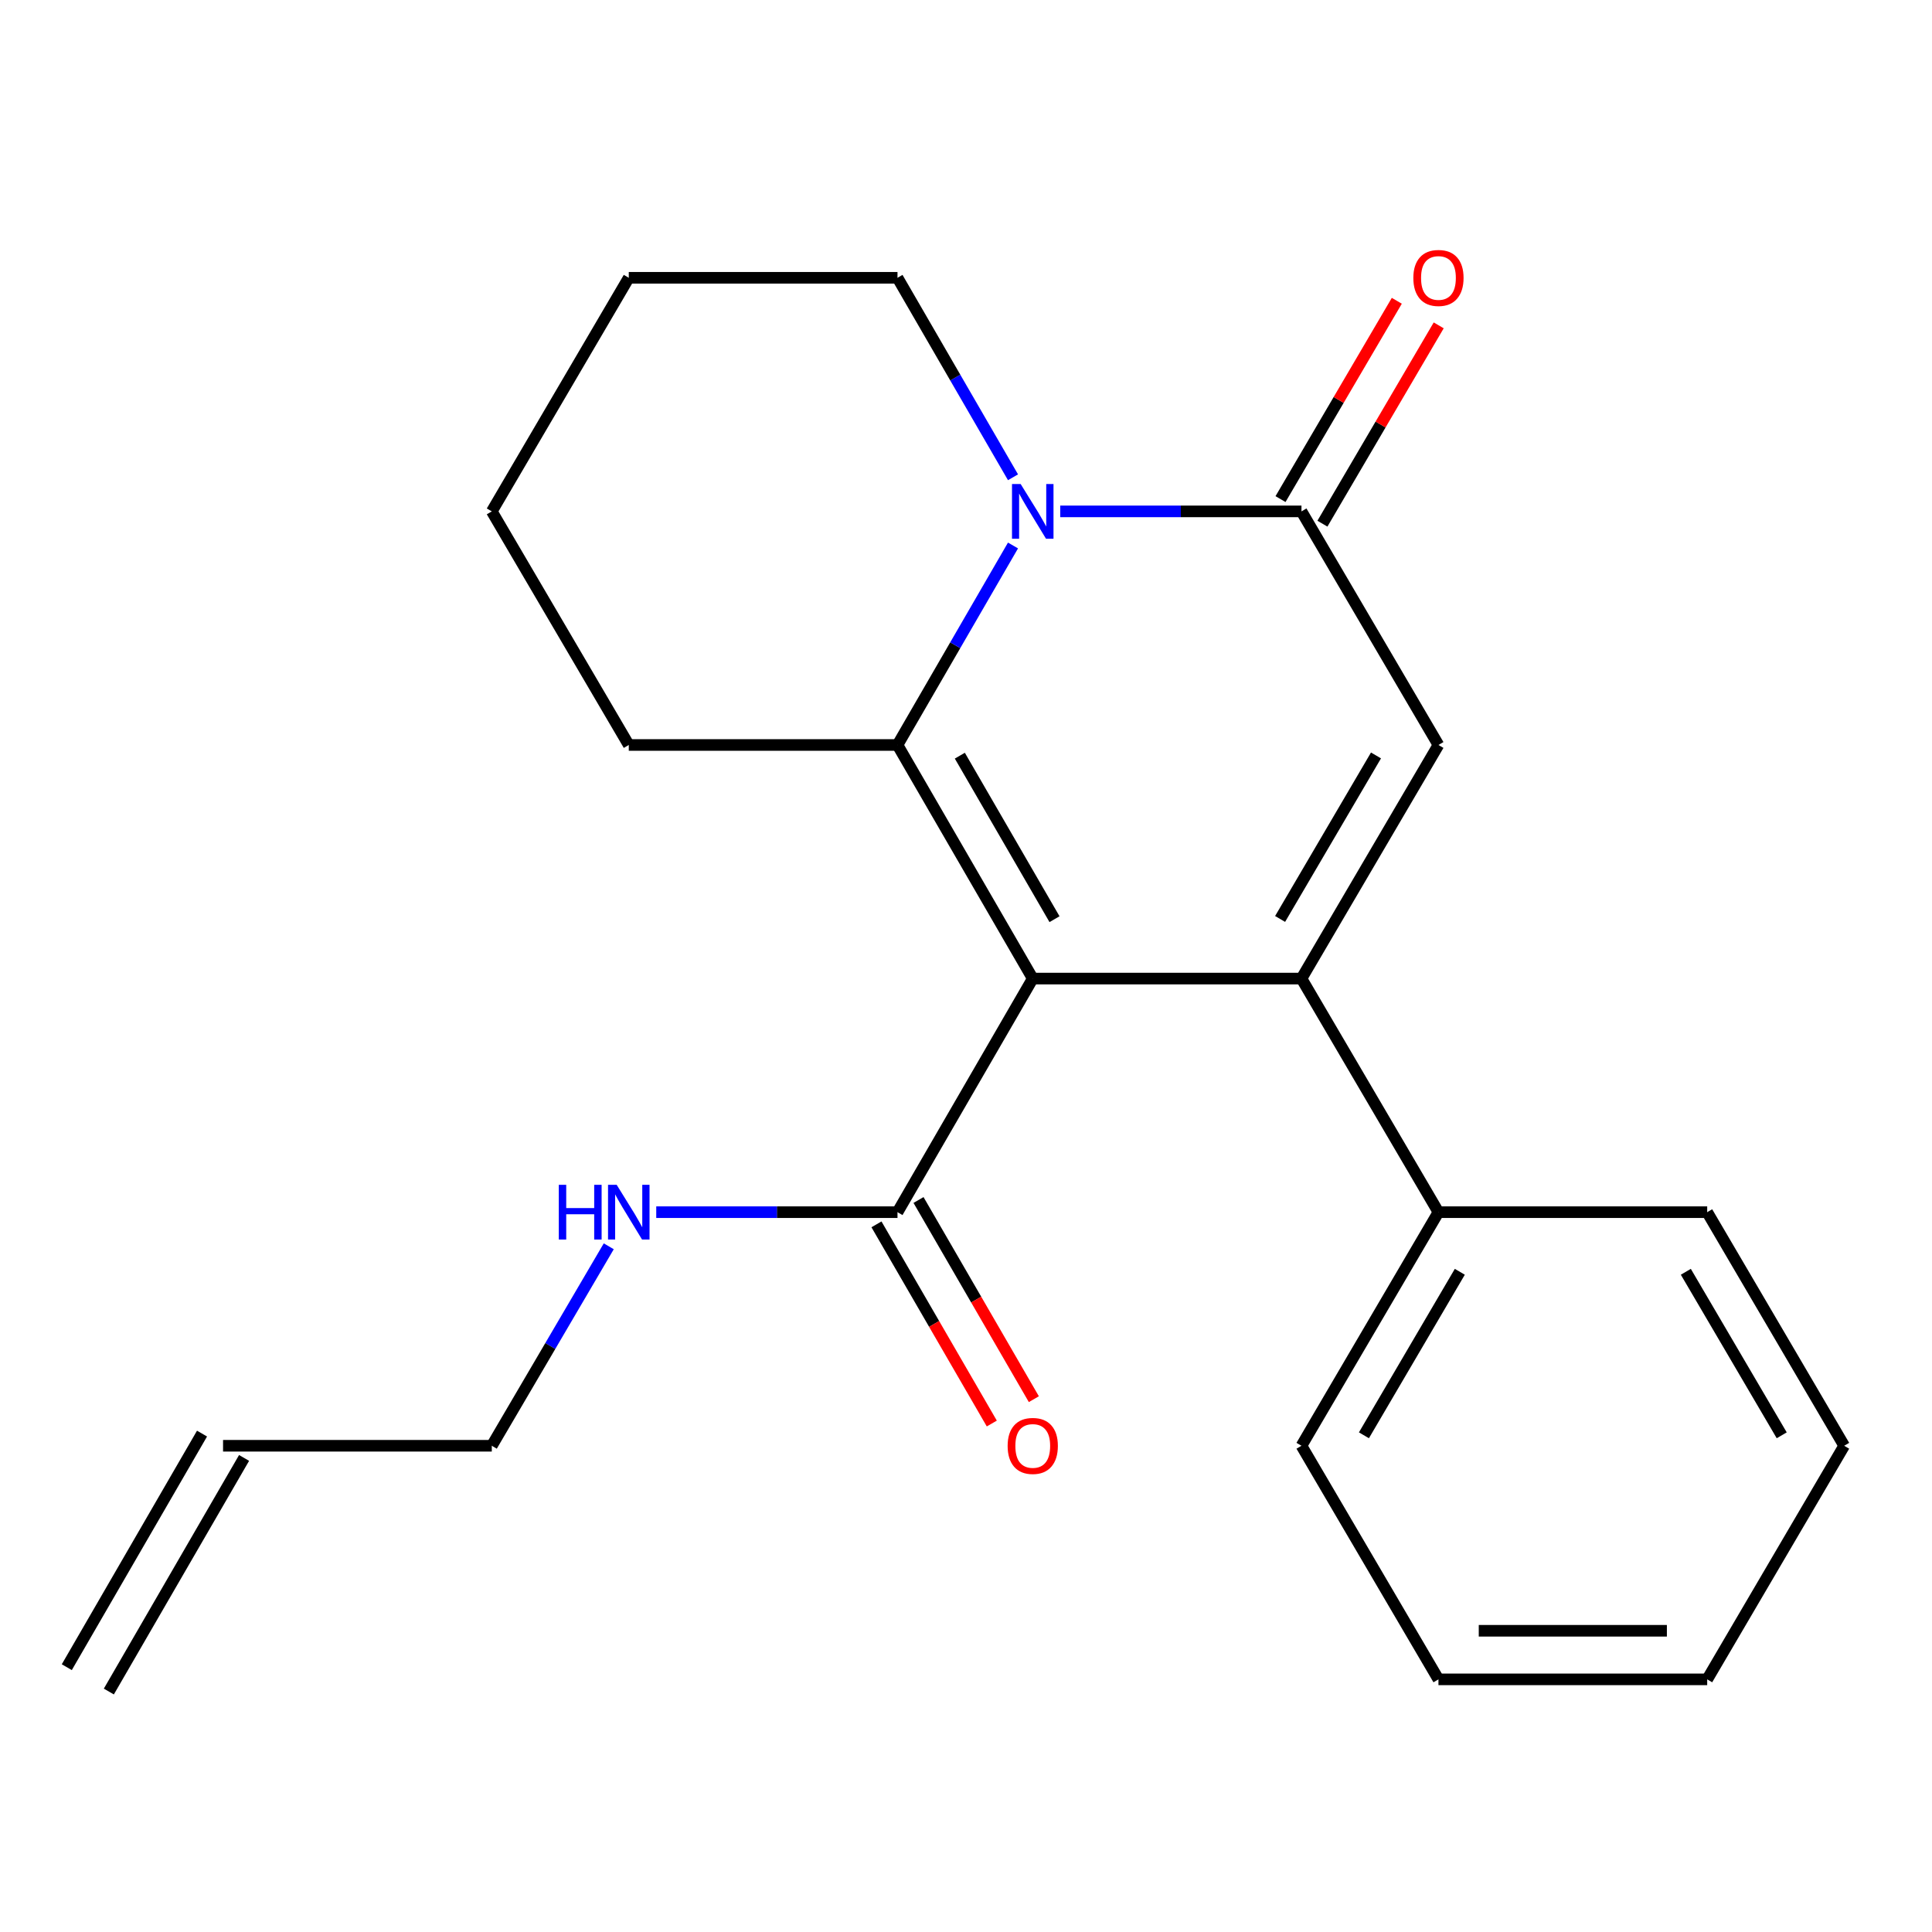 <?xml version='1.0' encoding='iso-8859-1'?>
<svg version='1.1' baseProfile='full'
              xmlns='http://www.w3.org/2000/svg'
                      xmlns:rdkit='http://www.rdkit.org/xml'
                      xmlns:xlink='http://www.w3.org/1999/xlink'
                  xml:space='preserve'
width='1000px' height='1000px' viewBox='0 0 1000 1000'>
<!-- END OF HEADER -->
<rect style='opacity:1.0;fill:#FFFFFF;stroke:none' width='1000' height='1000' x='0' y='0'> </rect>
<path class='bond-0' d='M 534.551,506.509 L 673.637,506.509' style='fill:none;fill-rule:evenodd;stroke:#000000;stroke-width:6px;stroke-linecap:butt;stroke-linejoin:miter;stroke-opacity:1' />
<path class='bond-1' d='M 534.551,506.509 L 464.541,385.601' style='fill:none;fill-rule:evenodd;stroke:#000000;stroke-width:6px;stroke-linecap:butt;stroke-linejoin:miter;stroke-opacity:1' />
<path class='bond-1' d='M 545.813,475.771 L 496.806,391.135' style='fill:none;fill-rule:evenodd;stroke:#000000;stroke-width:6px;stroke-linecap:butt;stroke-linejoin:miter;stroke-opacity:1' />
<path class='bond-2' d='M 534.551,506.509 L 464.541,627.418' style='fill:none;fill-rule:evenodd;stroke:#000000;stroke-width:6px;stroke-linecap:butt;stroke-linejoin:miter;stroke-opacity:1' />
<path class='bond-3' d='M 673.637,506.509 L 744.541,385.601' style='fill:none;fill-rule:evenodd;stroke:#000000;stroke-width:6px;stroke-linecap:butt;stroke-linejoin:miter;stroke-opacity:1' />
<path class='bond-3' d='M 662.579,475.651 L 712.212,391.015' style='fill:none;fill-rule:evenodd;stroke:#000000;stroke-width:6px;stroke-linecap:butt;stroke-linejoin:miter;stroke-opacity:1' />
<path class='bond-4' d='M 673.637,506.509 L 744.541,627.418' style='fill:none;fill-rule:evenodd;stroke:#000000;stroke-width:6px;stroke-linecap:butt;stroke-linejoin:miter;stroke-opacity:1' />
<path class='bond-5' d='M 464.541,385.601 L 494.435,333.973' style='fill:none;fill-rule:evenodd;stroke:#000000;stroke-width:6px;stroke-linecap:butt;stroke-linejoin:miter;stroke-opacity:1' />
<path class='bond-5' d='M 494.435,333.973 L 524.33,282.345' style='fill:none;fill-rule:evenodd;stroke:#0000FF;stroke-width:6px;stroke-linecap:butt;stroke-linejoin:miter;stroke-opacity:1' />
<path class='bond-6' d='M 464.541,385.601 L 325.455,385.601' style='fill:none;fill-rule:evenodd;stroke:#000000;stroke-width:6px;stroke-linecap:butt;stroke-linejoin:miter;stroke-opacity:1' />
<path class='bond-7' d='M 548.768,264.692 L 611.202,264.692' style='fill:none;fill-rule:evenodd;stroke:#0000FF;stroke-width:6px;stroke-linecap:butt;stroke-linejoin:miter;stroke-opacity:1' />
<path class='bond-7' d='M 611.202,264.692 L 673.637,264.692' style='fill:none;fill-rule:evenodd;stroke:#000000;stroke-width:6px;stroke-linecap:butt;stroke-linejoin:miter;stroke-opacity:1' />
<path class='bond-8' d='M 524.33,247.039 L 494.435,195.411' style='fill:none;fill-rule:evenodd;stroke:#0000FF;stroke-width:6px;stroke-linecap:butt;stroke-linejoin:miter;stroke-opacity:1' />
<path class='bond-8' d='M 494.435,195.411 L 464.541,143.784' style='fill:none;fill-rule:evenodd;stroke:#000000;stroke-width:6px;stroke-linecap:butt;stroke-linejoin:miter;stroke-opacity:1' />
<path class='bond-9' d='M 684.483,271.053 L 714.58,219.731' style='fill:none;fill-rule:evenodd;stroke:#000000;stroke-width:6px;stroke-linecap:butt;stroke-linejoin:miter;stroke-opacity:1' />
<path class='bond-9' d='M 714.58,219.731 L 744.677,168.409' style='fill:none;fill-rule:evenodd;stroke:#FF0000;stroke-width:6px;stroke-linecap:butt;stroke-linejoin:miter;stroke-opacity:1' />
<path class='bond-9' d='M 662.79,258.331 L 692.887,207.009' style='fill:none;fill-rule:evenodd;stroke:#000000;stroke-width:6px;stroke-linecap:butt;stroke-linejoin:miter;stroke-opacity:1' />
<path class='bond-9' d='M 692.887,207.009 L 722.984,155.687' style='fill:none;fill-rule:evenodd;stroke:#FF0000;stroke-width:6px;stroke-linecap:butt;stroke-linejoin:miter;stroke-opacity:1' />
<path class='bond-10' d='M 673.637,264.692 L 744.541,385.601' style='fill:none;fill-rule:evenodd;stroke:#000000;stroke-width:6px;stroke-linecap:butt;stroke-linejoin:miter;stroke-opacity:1' />
<path class='bond-11' d='M 453.659,633.718 L 483.507,685.266' style='fill:none;fill-rule:evenodd;stroke:#000000;stroke-width:6px;stroke-linecap:butt;stroke-linejoin:miter;stroke-opacity:1' />
<path class='bond-11' d='M 483.507,685.266 L 513.355,736.814' style='fill:none;fill-rule:evenodd;stroke:#FF0000;stroke-width:6px;stroke-linecap:butt;stroke-linejoin:miter;stroke-opacity:1' />
<path class='bond-11' d='M 475.422,621.117 L 505.27,672.664' style='fill:none;fill-rule:evenodd;stroke:#000000;stroke-width:6px;stroke-linecap:butt;stroke-linejoin:miter;stroke-opacity:1' />
<path class='bond-11' d='M 505.27,672.664 L 535.119,724.212' style='fill:none;fill-rule:evenodd;stroke:#FF0000;stroke-width:6px;stroke-linecap:butt;stroke-linejoin:miter;stroke-opacity:1' />
<path class='bond-12' d='M 464.541,627.418 L 402.107,627.418' style='fill:none;fill-rule:evenodd;stroke:#000000;stroke-width:6px;stroke-linecap:butt;stroke-linejoin:miter;stroke-opacity:1' />
<path class='bond-12' d='M 402.107,627.418 L 339.672,627.418' style='fill:none;fill-rule:evenodd;stroke:#0000FF;stroke-width:6px;stroke-linecap:butt;stroke-linejoin:miter;stroke-opacity:1' />
<path class='bond-13' d='M 744.541,627.418 L 673.637,748.326' style='fill:none;fill-rule:evenodd;stroke:#000000;stroke-width:6px;stroke-linecap:butt;stroke-linejoin:miter;stroke-opacity:1' />
<path class='bond-13' d='M 755.599,658.276 L 705.966,742.912' style='fill:none;fill-rule:evenodd;stroke:#000000;stroke-width:6px;stroke-linecap:butt;stroke-linejoin:miter;stroke-opacity:1' />
<path class='bond-14' d='M 744.541,627.418 L 883.641,627.418' style='fill:none;fill-rule:evenodd;stroke:#000000;stroke-width:6px;stroke-linecap:butt;stroke-linejoin:miter;stroke-opacity:1' />
<path class='bond-15' d='M 315.096,645.082 L 284.823,696.704' style='fill:none;fill-rule:evenodd;stroke:#0000FF;stroke-width:6px;stroke-linecap:butt;stroke-linejoin:miter;stroke-opacity:1' />
<path class='bond-15' d='M 284.823,696.704 L 254.55,748.326' style='fill:none;fill-rule:evenodd;stroke:#000000;stroke-width:6px;stroke-linecap:butt;stroke-linejoin:miter;stroke-opacity:1' />
<path class='bond-16' d='M 115.451,748.326 L 254.55,748.326' style='fill:none;fill-rule:evenodd;stroke:#000000;stroke-width:6px;stroke-linecap:butt;stroke-linejoin:miter;stroke-opacity:1' />
<path class='bond-17' d='M 104.569,742.026 L 34.572,862.935' style='fill:none;fill-rule:evenodd;stroke:#000000;stroke-width:6px;stroke-linecap:butt;stroke-linejoin:miter;stroke-opacity:1' />
<path class='bond-17' d='M 126.333,754.626 L 56.337,875.534' style='fill:none;fill-rule:evenodd;stroke:#000000;stroke-width:6px;stroke-linecap:butt;stroke-linejoin:miter;stroke-opacity:1' />
<path class='bond-18' d='M 325.455,385.601 L 254.55,264.692' style='fill:none;fill-rule:evenodd;stroke:#000000;stroke-width:6px;stroke-linecap:butt;stroke-linejoin:miter;stroke-opacity:1' />
<path class='bond-19' d='M 464.541,143.784 L 325.455,143.784' style='fill:none;fill-rule:evenodd;stroke:#000000;stroke-width:6px;stroke-linecap:butt;stroke-linejoin:miter;stroke-opacity:1' />
<path class='bond-20' d='M 673.637,748.326 L 744.541,869.235' style='fill:none;fill-rule:evenodd;stroke:#000000;stroke-width:6px;stroke-linecap:butt;stroke-linejoin:miter;stroke-opacity:1' />
<path class='bond-21' d='M 883.641,627.418 L 954.545,748.326' style='fill:none;fill-rule:evenodd;stroke:#000000;stroke-width:6px;stroke-linecap:butt;stroke-linejoin:miter;stroke-opacity:1' />
<path class='bond-21' d='M 872.583,658.276 L 922.216,742.912' style='fill:none;fill-rule:evenodd;stroke:#000000;stroke-width:6px;stroke-linecap:butt;stroke-linejoin:miter;stroke-opacity:1' />
<path class='bond-22' d='M 254.55,264.692 L 325.455,143.784' style='fill:none;fill-rule:evenodd;stroke:#000000;stroke-width:6px;stroke-linecap:butt;stroke-linejoin:miter;stroke-opacity:1' />
<path class='bond-23' d='M 954.545,748.326 L 883.641,869.235' style='fill:none;fill-rule:evenodd;stroke:#000000;stroke-width:6px;stroke-linecap:butt;stroke-linejoin:miter;stroke-opacity:1' />
<path class='bond-24' d='M 744.541,869.235 L 883.641,869.235' style='fill:none;fill-rule:evenodd;stroke:#000000;stroke-width:6px;stroke-linecap:butt;stroke-linejoin:miter;stroke-opacity:1' />
<path class='bond-24' d='M 765.406,844.086 L 862.776,844.086' style='fill:none;fill-rule:evenodd;stroke:#000000;stroke-width:6px;stroke-linecap:butt;stroke-linejoin:miter;stroke-opacity:1' />
<path  class='atom-3' d='M 528.291 250.532
L 537.571 265.532
Q 538.491 267.012, 539.971 269.692
Q 541.451 272.372, 541.531 272.532
L 541.531 250.532
L 545.291 250.532
L 545.291 278.852
L 541.411 278.852
L 531.451 262.452
Q 530.291 260.532, 529.051 258.332
Q 527.851 256.132, 527.491 255.452
L 527.491 278.852
L 523.811 278.852
L 523.811 250.532
L 528.291 250.532
' fill='#0000FF'/>
<path  class='atom-8' d='M 731.541 143.864
Q 731.541 137.064, 734.901 133.264
Q 738.261 129.464, 744.541 129.464
Q 750.821 129.464, 754.181 133.264
Q 757.541 137.064, 757.541 143.864
Q 757.541 150.744, 754.141 154.664
Q 750.741 158.544, 744.541 158.544
Q 738.301 158.544, 734.901 154.664
Q 731.541 150.784, 731.541 143.864
M 744.541 155.344
Q 748.861 155.344, 751.181 152.464
Q 753.541 149.544, 753.541 143.864
Q 753.541 138.304, 751.181 135.504
Q 748.861 132.664, 744.541 132.664
Q 740.221 132.664, 737.861 135.464
Q 735.541 138.264, 735.541 143.864
Q 735.541 149.584, 737.861 152.464
Q 740.221 155.344, 744.541 155.344
' fill='#FF0000'/>
<path  class='atom-9' d='M 521.551 748.406
Q 521.551 741.606, 524.911 737.806
Q 528.271 734.006, 534.551 734.006
Q 540.831 734.006, 544.191 737.806
Q 547.551 741.606, 547.551 748.406
Q 547.551 755.286, 544.151 759.206
Q 540.751 763.086, 534.551 763.086
Q 528.311 763.086, 524.911 759.206
Q 521.551 755.326, 521.551 748.406
M 534.551 759.886
Q 538.871 759.886, 541.191 757.006
Q 543.551 754.086, 543.551 748.406
Q 543.551 742.846, 541.191 740.046
Q 538.871 737.206, 534.551 737.206
Q 530.231 737.206, 527.871 740.006
Q 525.551 742.806, 525.551 748.406
Q 525.551 754.126, 527.871 757.006
Q 530.231 759.886, 534.551 759.886
' fill='#FF0000'/>
<path  class='atom-10' d='M 289.235 613.258
L 293.075 613.258
L 293.075 625.298
L 307.555 625.298
L 307.555 613.258
L 311.395 613.258
L 311.395 641.578
L 307.555 641.578
L 307.555 628.498
L 293.075 628.498
L 293.075 641.578
L 289.235 641.578
L 289.235 613.258
' fill='#0000FF'/>
<path  class='atom-10' d='M 319.195 613.258
L 328.475 628.258
Q 329.395 629.738, 330.875 632.418
Q 332.355 635.098, 332.435 635.258
L 332.435 613.258
L 336.195 613.258
L 336.195 641.578
L 332.315 641.578
L 322.355 625.178
Q 321.195 623.258, 319.955 621.058
Q 318.755 618.858, 318.395 618.178
L 318.395 641.578
L 314.715 641.578
L 314.715 613.258
L 319.195 613.258
' fill='#0000FF'/>
</svg>
